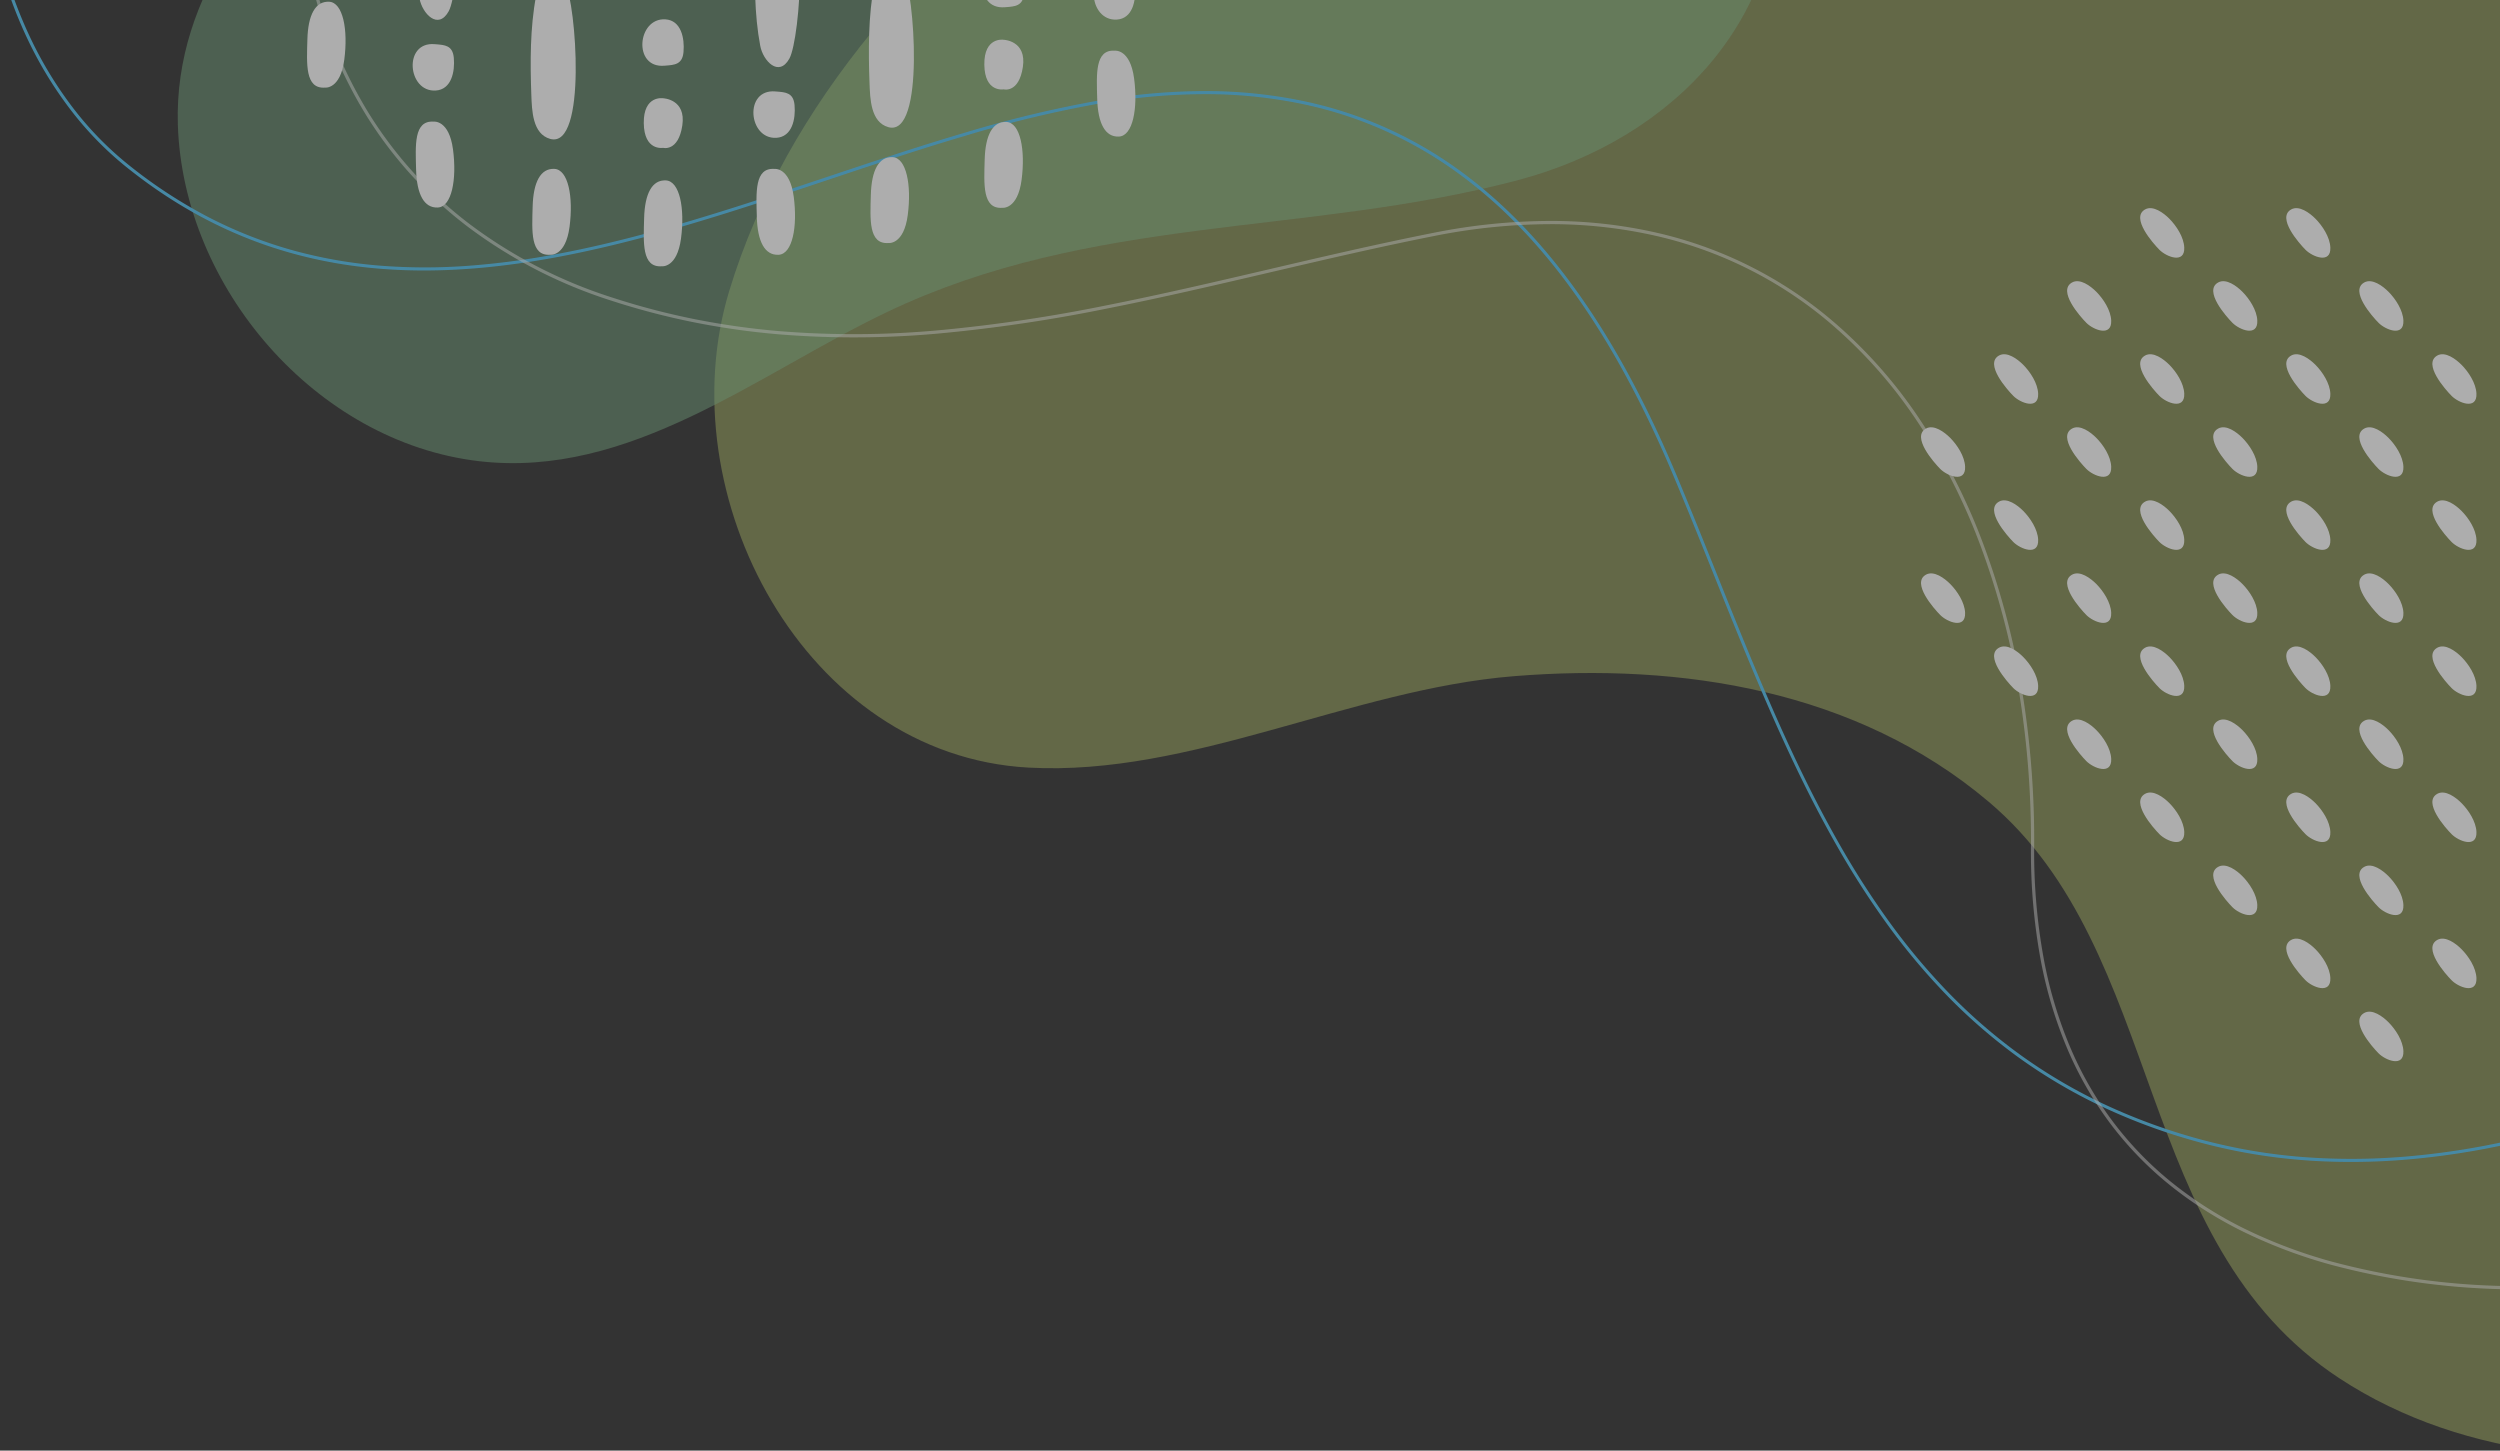 <svg xmlns="http://www.w3.org/2000/svg" xmlns:xlink="http://www.w3.org/1999/xlink" width="810" height="470" viewBox="0 0 810 470"><rect x="0" y="0" width="810" height="470" fill="#333333" stroke="none"/><defs><clipPath id="a"><rect width="810" height="470" transform="translate(1110 4630)" fill="#fff" stroke="#707070" stroke-width="1"/></clipPath><clipPath id="b"><rect width="815" height="491" transform="translate(1105 4838)" fill="#fff"/></clipPath><clipPath id="c"><rect width="1032.754" height="650.023" fill="none"/></clipPath><clipPath id="e"><rect width="795.322" height="624.922" fill="none"/></clipPath><clipPath id="f"><rect width="518.857" height="308.11" fill="none"/></clipPath><clipPath id="g"><rect width="970.93" height="513.806" fill="none"/></clipPath><clipPath id="h"><rect width="776.342" height="477.378" fill="none"/></clipPath></defs><g transform="translate(-1110 -4630)" clip-path="url(#a)"><g transform="translate(0 -208)" clip-path="url(#b)"><g transform="translate(1104 4669.803)" opacity="0.6"><g transform="translate(0 -10)" clip-path="url(#c)"><g clip-path="url(#c)"><g transform="translate(237.432 25.101)" opacity="0.5" style="mix-blend-mode:multiply;isolation:isolate"><g clip-path="url(#e)"><path d="M795.061,425.768c3.589,93.923-29.274,177.023-127,203.432-46.367,12.529-100.7,8.281-141.511-18.5-67.54-44.331-55.769-137.938-113.665-186.828-42.778-36.122-99.444-45.057-153.769-40.675-52.856,4.261-104.671,32.494-157.3,29.625C29.343,408.871-15.3,324.6,4.847,258.349,41.883,136.562,188.377,54.191,302.961,24.264c125.306-32.731,263.257-4.842,359.18,84.255,64.314,59.737,128.335,197.317,132.92,317.25" transform="translate(0 -11.022)" fill="#d2e176"/></g></g><g transform="translate(63.581 20.15)" opacity="0.5" style="mix-blend-mode:multiply;isolation:isolate"><g clip-path="url(#f)"><path d="M564.459,8.85c68.749.244,144.128,30.306,151.614,107.186,5.382,55.266-33.036,95.752-84.348,109.29-68.46,18.066-137.872,10.987-204.181,42.666-41.826,19.979-83.28,54.109-132.335,48.31-52.724-6.232-95.836-56.334-97.451-109.083-1.294-42.32,27.568-77.08,58.78-102.193C339.114,38.581,460.086,8.485,564.459,8.85" transform="translate(-197.719 -8.848)" fill="#89c896"/></g></g><g transform="translate(0 41.504)" style="mix-blend-mode:multiply;isolation:isolate"><g clip-path="url(#g)"><path d="M793.956,530.97c-5.138,0-10.205-.19-15.174-.569a181.438,181.438,0,0,1-32.657-5.476,192.059,192.059,0,0,1-32.689-11.848A172.165,172.165,0,0,1,685.9,496.8,178.184,178.184,0,0,1,662.8,476.7a211.039,211.039,0,0,1-19.424-23.279,276.311,276.311,0,0,1-16.484-25.845c-4.793-8.454-9.468-17.545-14.291-27.793-8.96-19.036-17.108-39.338-24.988-58.971-4.243-10.571-8.63-21.5-13.112-32.159-19.279-45.845-42.082-77.9-69.711-97.993A130.832,130.832,0,0,0,453.82,188.1a153.948,153.948,0,0,0-30.58-3.1,201.7,201.7,0,0,0-34.393,2.977A380.3,380.3,0,0,0,345.3,198.415c-14.732,4.336-29.943,9.42-44.654,14.337-43.53,14.55-87.906,29.379-130.957,29.382-33.451,0-66.1-8.947-96.957-33.934A107.914,107.914,0,0,1,55.123,190,127.265,127.265,0,0,1,41.557,167.85a144.784,144.784,0,0,1-9.277-24.974,153.827,153.827,0,0,1-4.744-26.658,151.529,151.529,0,0,1-.044-26.293,140.291,140.291,0,0,1,4.647-25.782A125.528,125.528,0,0,1,41.707,39.9,113.388,113.388,0,0,1,56.426,18.224l.756.655A112.387,112.387,0,0,0,42.593,40.362,124.524,124.524,0,0,0,33.1,64.413a139.289,139.289,0,0,0-4.614,25.6,150.532,150.532,0,0,0,.044,26.119,152.828,152.828,0,0,0,4.713,26.484,143.78,143.78,0,0,0,9.213,24.8A126.269,126.269,0,0,0,55.916,189.4a106.919,106.919,0,0,0,17.449,18.027,156.862,156.862,0,0,0,26.717,17.553A142.466,142.466,0,0,0,127.53,235.7a152.423,152.423,0,0,0,28.056,4.881,187.844,187.844,0,0,0,28.537.025,254.133,254.133,0,0,0,28.883-3.849c9.107-1.714,18.623-3.919,29.09-6.74,19.436-5.24,39.16-11.833,58.235-18.209,14.719-4.92,29.939-10.007,44.688-14.348a381.314,381.314,0,0,1,43.658-10.465A202.7,202.7,0,0,1,423.244,184a154.953,154.953,0,0,1,30.78,3.118,131.834,131.834,0,0,1,51.35,22.739c27.782,20.205,50.694,52.4,70.045,98.414,4.485,10.664,8.873,21.6,13.118,32.174,7.875,19.62,16.017,39.908,24.965,58.918,4.813,10.224,9.476,19.293,14.256,27.725a275.332,275.332,0,0,0,16.424,25.752,210.036,210.036,0,0,0,19.331,23.168,177.174,177.174,0,0,0,22.978,19.979,171.155,171.155,0,0,0,27.372,16.186,191.065,191.065,0,0,0,32.518,11.786,180.436,180.436,0,0,0,32.477,5.445,208.464,208.464,0,0,0,33.03-.188,251.224,251.224,0,0,0,33.132-5.084,306.224,306.224,0,0,0,32.779-9.243,398.534,398.534,0,0,0,62.674-28,503.041,503.041,0,0,0,55.787-35.743l.593.805a504.062,504.062,0,0,1-55.9,35.815,399.548,399.548,0,0,1-62.832,28.071,307.244,307.244,0,0,1-32.887,9.273,252.234,252.234,0,0,1-33.265,5.1C805.907,530.717,799.885,530.97,793.956,530.97Z" transform="translate(-26.303 -17.804)" fill="#54c3f1"/></g></g><g transform="translate(101.924 119.332)" opacity="0.5"><g clip-path="url(#h)"><path d="M790.642,529.051c-2.976,0-6.036-.044-9.161-.141A235.383,235.383,0,0,1,726,520.977,163.056,163.056,0,0,1,698.283,510.6a127.98,127.98,0,0,1-25.33-16.141,112.7,112.7,0,0,1-17.933-18.587,115.913,115.913,0,0,1-14.013-23.958,139.9,139.9,0,0,1-9.065-29.945,192.547,192.547,0,0,1-3.1-36.55,298.879,298.879,0,0,0-3.95-50.541,250.3,250.3,0,0,0-12.385-46.8,195.918,195.918,0,0,0-20.792-40.763,152.925,152.925,0,0,0-29.17-32.449,132.916,132.916,0,0,0-55.29-27.251,152.931,152.931,0,0,0-33.882-3.773,194.238,194.238,0,0,0-38.051,3.866c-17.788,3.526-35.736,7.72-53.092,11.776s-35.324,8.254-52.965,11.739a508.136,508.136,0,0,1-53.019,7.926,301.03,301.03,0,0,1-53.424.362,248.416,248.416,0,0,1-26.97-3.83,237.057,237.057,0,0,1-27.2-7.129A156.182,156.182,0,0,1,122.406,184.7a134.419,134.419,0,0,1-32.528-35.469,143.5,143.5,0,0,1-18.324-44.849,179,179,0,0,1-3.666-51.99l1.049.073a177.949,177.949,0,0,0,3.642,51.685,142.454,142.454,0,0,0,18.188,44.521,133.372,133.372,0,0,0,32.274,35.192,155.133,155.133,0,0,0,45.934,23.691,236.007,236.007,0,0,0,27.076,7.1,247.364,247.364,0,0,0,26.855,3.813,300,300,0,0,0,53.238-.361,507.1,507.1,0,0,0,52.909-7.91c17.623-3.482,35.572-7.676,52.93-11.732s35.321-8.254,53.127-11.783a195.153,195.153,0,0,1,38.258-3.886,153.985,153.985,0,0,1,34.115,3.8,133.959,133.959,0,0,1,55.724,27.465,153.979,153.979,0,0,1,29.372,32.672,196.962,196.962,0,0,1,20.905,40.982,251.346,251.346,0,0,1,12.438,46.994,299.93,299.93,0,0,1,3.965,50.72,191.481,191.481,0,0,0,3.085,36.349,138.836,138.836,0,0,0,9,29.72,114.862,114.862,0,0,0,13.885,23.741,111.647,111.647,0,0,0,17.766,18.413,126.929,126.929,0,0,0,25.122,16.008,162.015,162.015,0,0,0,27.539,10.309,234.334,234.334,0,0,0,55.231,7.9c3.114.1,6.166.14,9.13.14a320.829,320.829,0,0,0,34.435-1.878c10.865-1.19,17.593-2.526,17.66-2.539l.207,1.031c-.067.013-6.841,1.359-17.752,2.554A321.984,321.984,0,0,1,790.642,529.051Z" transform="translate(-66.735 -52.348)" fill="#fff"/></g></g><path d="M180.671,142.413c2.312,2.321,4.735,6.008,4.867,9.386.207,5.389-5.8,3-8.063.708-2.084-2.114-9.388-10.372-4.649-13.055,2.606-1.474,6.088,1.2,7.844,2.961" transform="translate(457.158 177.616)" fill="#fff"/><path d="M177.478,173.29c-2.084-2.114-9.388-10.372-4.651-13.055,2.608-1.474,6.09,1.2,7.846,2.961,2.312,2.321,4.735,6.008,4.865,9.386.21,5.391-5.8,3-8.06.708" transform="translate(457.156 204.168)" fill="#fff"/><path d="M152.044,118.669c2.608-1.476,6.09,1.2,7.844,2.961,2.314,2.321,4.737,6.008,4.867,9.386.21,5.389-5.8,3-8.06.708-2.084-2.116-9.391-10.372-4.651-13.055" transform="translate(525.277 151.063)" fill="#fff"/><path d="M152.044,139.452c2.608-1.476,6.09,1.2,7.844,2.961,2.314,2.321,4.737,6.008,4.867,9.386.21,5.389-5.8,3-8.06.708-2.084-2.116-9.391-10.372-4.651-13.055" transform="translate(525.277 177.615)" fill="#fff"/><path d="M162.436,129.06c2.606-1.474,6.09,1.2,7.844,2.961,2.314,2.321,4.737,6.008,4.867,9.386.21,5.389-5.8,3-8.06.711C165,140,157.7,131.745,162.436,129.06" transform="translate(491.216 164.339)" fill="#fff"/><path d="M159.888,163.195c2.312,2.323,4.735,6.008,4.867,9.386.207,5.391-5.8,3-8.06.708-2.086-2.114-9.391-10.372-4.651-13.053,2.606-1.476,6.088,1.2,7.844,2.959" transform="translate(525.276 204.169)" fill="#fff"/><path d="M162.436,149.844c2.606-1.476,6.09,1.2,7.844,2.961,2.314,2.321,4.737,6.008,4.867,9.386.21,5.389-5.8,3-8.06.708-2.084-2.116-9.391-10.372-4.651-13.055" transform="translate(491.216 190.892)" fill="#fff"/><path d="M156.7,194.073c-2.084-2.114-9.39-10.372-4.651-13.055,2.608-1.474,6.09,1.2,7.844,2.961,2.314,2.321,4.737,6.008,4.867,9.386.21,5.391-5.8,3-8.06.708" transform="translate(525.274 230.72)" fill="#fff"/><path d="M170.28,173.587c2.314,2.321,4.735,6.008,4.867,9.386.207,5.391-5.8,3-8.06.708-2.086-2.114-9.391-10.372-4.651-13.055,2.606-1.474,6.09,1.2,7.844,2.961" transform="translate(491.216 217.443)" fill="#fff"/><path d="M131.261,118.669c2.606-1.476,6.09,1.2,7.844,2.961,2.314,2.321,4.737,6.008,4.867,9.386.207,5.389-5.8,3-8.06.708-2.084-2.116-9.39-10.372-4.651-13.055" transform="translate(593.395 151.063)" fill="#fff"/><path d="M141.653,108.277c2.606-1.476,6.09,1.2,7.844,2.961,2.314,2.321,4.737,6.006,4.867,9.386.21,5.389-5.8,3-8.06.708-2.084-2.116-9.39-10.372-4.651-13.055" transform="translate(559.334 137.787)" fill="#fff"/><path d="M131.261,139.452c2.606-1.476,6.09,1.2,7.844,2.961,2.314,2.321,4.737,6.008,4.867,9.386.207,5.389-5.8,3-8.06.708-2.084-2.116-9.39-10.372-4.651-13.055" transform="translate(593.395 177.615)" fill="#fff"/><path d="M141.653,129.06c2.606-1.474,6.09,1.2,7.844,2.961,2.314,2.321,4.737,6.008,4.867,9.386.21,5.389-5.8,3-8.06.711-2.084-2.116-9.39-10.372-4.651-13.057" transform="translate(559.334 164.339)" fill="#fff"/><path d="M131.261,160.235c2.606-1.476,6.09,1.2,7.844,2.959,2.314,2.323,4.737,6.008,4.867,9.386.207,5.391-5.8,3-8.06.711-2.084-2.116-9.39-10.372-4.651-13.055" transform="translate(593.395 204.167)" fill="#fff"/><path d="M141.653,149.844c2.606-1.476,6.09,1.2,7.844,2.961,2.314,2.321,4.737,6.008,4.867,9.386.21,5.389-5.8,3-8.06.708-2.084-2.116-9.39-10.372-4.651-13.055" transform="translate(559.334 190.892)" fill="#fff"/><path d="M131.261,181.018c2.606-1.476,6.09,1.2,7.844,2.961,2.314,2.321,4.737,6.008,4.867,9.386.207,5.389-5.8,3-8.06.708-2.084-2.116-9.39-10.372-4.651-13.055" transform="translate(593.395 230.719)" fill="#fff"/><path d="M141.653,170.627c2.606-1.476,6.09,1.2,7.844,2.961,2.314,2.321,4.737,6.008,4.867,9.386.21,5.389-5.8,3-8.06.708-2.084-2.116-9.39-10.372-4.651-13.055" transform="translate(559.334 217.444)" fill="#fff"/><path d="M139.1,204.762c2.314,2.321,4.735,6.008,4.867,9.386.207,5.389-5.8,3-8.06.708-2.086-2.114-9.39-10.372-4.651-13.055,2.606-1.474,6.09,1.2,7.844,2.961" transform="translate(593.395 257.272)" fill="#fff"/><path d="M149.5,194.369c2.312,2.321,4.735,6.008,4.867,9.386.207,5.391-5.8,3-8.06.708-2.086-2.114-9.39-10.372-4.651-13.055,2.606-1.474,6.088,1.2,7.844,2.961" transform="translate(559.337 243.995)" fill="#fff"/><path d="M110.478,118.669c2.606-1.476,6.09,1.2,7.844,2.961,2.314,2.321,4.737,6.008,4.867,9.386.207,5.389-5.8,3-8.06.708-2.084-2.116-9.39-10.372-4.651-13.055" transform="translate(661.513 151.063)" fill="#fff"/><path d="M120.87,108.277c2.606-1.476,6.09,1.2,7.844,2.961,2.314,2.321,4.737,6.006,4.867,9.386.207,5.389-5.8,3-8.06.708-2.084-2.116-9.39-10.372-4.651-13.055" transform="translate(627.452 137.787)" fill="#fff"/><path d="M110.478,139.452c2.606-1.476,6.09,1.2,7.844,2.961,2.314,2.321,4.737,6.008,4.867,9.386.207,5.389-5.8,3-8.06.708-2.084-2.116-9.39-10.372-4.651-13.055" transform="translate(661.513 177.615)" fill="#fff"/><path d="M120.87,129.06c2.606-1.474,6.09,1.2,7.844,2.961,2.314,2.321,4.737,6.008,4.867,9.386.207,5.389-5.8,3-8.06.711-2.084-2.116-9.39-10.372-4.651-13.057" transform="translate(627.452 164.339)" fill="#fff"/><path d="M110.478,160.235c2.606-1.476,6.09,1.2,7.844,2.959,2.314,2.323,4.737,6.008,4.867,9.386.207,5.391-5.8,3-8.06.711-2.084-2.116-9.39-10.372-4.651-13.055" transform="translate(661.513 204.167)" fill="#fff"/><path d="M120.87,149.844c2.606-1.476,6.09,1.2,7.844,2.961,2.314,2.321,4.737,6.008,4.867,9.386.207,5.389-5.8,3-8.06.708-2.084-2.116-9.39-10.372-4.651-13.055" transform="translate(627.452 190.892)" fill="#fff"/><path d="M110.478,181.018c2.606-1.476,6.09,1.2,7.844,2.961,2.314,2.321,4.737,6.008,4.867,9.386.207,5.389-5.8,3-8.06.708-2.084-2.116-9.39-10.372-4.651-13.055" transform="translate(661.513 230.719)" fill="#fff"/><path d="M120.87,170.627c2.606-1.476,6.09,1.2,7.844,2.961,2.314,2.321,4.737,6.008,4.867,9.386.207,5.389-5.8,3-8.06.708-2.084-2.116-9.39-10.372-4.651-13.055" transform="translate(627.452 217.444)" fill="#fff"/><path d="M110.478,201.8c2.606-1.476,6.09,1.2,7.844,2.961,2.314,2.321,4.737,6.006,4.867,9.386.207,5.389-5.8,3-8.06.708-2.084-2.116-9.39-10.372-4.651-13.055" transform="translate(661.513 257.272)" fill="#fff"/><path d="M120.87,191.41c2.606-1.476,6.09,1.2,7.844,2.961,2.314,2.321,4.737,6.006,4.867,9.384.207,5.391-5.8,3-8.06.708-2.084-2.114-9.39-10.37-4.651-13.053" transform="translate(627.452 243.996)" fill="#fff"/><path d="M118.322,225.544c2.312,2.321,4.735,6.008,4.867,9.386.207,5.391-5.8,3-8.063.708-2.084-2.114-9.388-10.372-4.649-13.055,2.606-1.474,6.088,1.2,7.844,2.961" transform="translate(661.513 283.824)" fill="#fff"/><path d="M128.713,215.152c2.312,2.321,4.735,6.008,4.867,9.386.207,5.393-5.8,3-8.06.711-2.086-2.114-9.39-10.372-4.651-13.057,2.606-1.474,6.088,1.2,7.844,2.961" transform="translate(627.455 270.548)" fill="#fff"/><path d="M89.695,139.452c2.606-1.476,6.09,1.2,7.844,2.961,2.314,2.321,4.737,6.008,4.867,9.386.207,5.389-5.8,3-8.06.708-2.084-2.116-9.391-10.372-4.651-13.055" transform="translate(729.631 177.615)" fill="#fff"/><path d="M100.087,129.06c2.606-1.474,6.09,1.2,7.844,2.961,2.314,2.321,4.737,6.008,4.867,9.386.21,5.389-5.8,3-8.06.711-2.084-2.116-9.39-10.372-4.651-13.057" transform="translate(695.57 164.339)" fill="#fff"/><path d="M89.695,160.235c2.606-1.476,6.09,1.2,7.844,2.959,2.314,2.323,4.737,6.008,4.867,9.386.207,5.391-5.8,3-8.06.711-2.084-2.116-9.391-10.372-4.651-13.055" transform="translate(729.631 204.167)" fill="#fff"/><path d="M100.087,149.844c2.606-1.476,6.09,1.2,7.844,2.961,2.314,2.321,4.737,6.008,4.867,9.386.21,5.389-5.8,3-8.06.708-2.084-2.116-9.39-10.372-4.651-13.055" transform="translate(695.57 190.892)" fill="#fff"/><path d="M89.695,181.018c2.606-1.476,6.09,1.2,7.844,2.961,2.314,2.321,4.737,6.008,4.867,9.386.207,5.389-5.8,3-8.06.708-2.084-2.116-9.391-10.372-4.651-13.055" transform="translate(729.631 230.719)" fill="#fff"/><path d="M100.087,170.627c2.606-1.476,6.09,1.2,7.844,2.961,2.314,2.321,4.737,6.008,4.867,9.386.21,5.389-5.8,3-8.06.708-2.084-2.116-9.39-10.372-4.651-13.055" transform="translate(695.57 217.444)" fill="#fff"/><path d="M89.695,201.8c2.606-1.476,6.09,1.2,7.844,2.961,2.314,2.321,4.737,6.006,4.867,9.386.207,5.389-5.8,3-8.06.708-2.084-2.116-9.391-10.372-4.651-13.055" transform="translate(729.631 257.272)" fill="#fff"/><path d="M100.087,191.41c2.606-1.476,6.09,1.2,7.844,2.961,2.314,2.321,4.737,6.006,4.867,9.384.21,5.391-5.8,3-8.06.708-2.084-2.114-9.39-10.37-4.651-13.053" transform="translate(695.57 243.996)" fill="#fff"/><path d="M97.539,225.544c2.312,2.321,4.735,6.008,4.867,9.386.207,5.391-5.8,3-8.063.708-2.084-2.114-9.388-10.372-4.649-13.055,2.606-1.474,6.09,1.2,7.844,2.961" transform="translate(729.631 283.824)" fill="#fff"/><path d="M100.087,212.193c2.606-1.476,6.09,1.2,7.844,2.961,2.314,2.321,4.737,6.008,4.867,9.386.21,5.389-5.8,3-8.06.708-2.084-2.116-9.39-10.372-4.651-13.055" transform="translate(695.57 270.548)" fill="#fff"/><path d="M103.293,232.576c-.05-.007-.1-.014-.148-.018.05,0,.1.011.148.018" transform="translate(694.539 297.113)" fill="#fff"/><path d="M68.912,160.235c2.606-1.476,6.09,1.2,7.844,2.959,2.314,2.323,4.737,6.008,4.867,9.386.21,5.391-5.8,3-8.06.711-2.084-2.116-9.39-10.372-4.651-13.055" transform="translate(797.749 204.167)" fill="#fff"/><path d="M79.3,149.844c2.608-1.476,6.09,1.2,7.844,2.961,2.314,2.321,4.737,6.008,4.867,9.386.21,5.389-5.8,3-8.06.708-2.084-2.116-9.391-10.372-4.651-13.055" transform="translate(763.692 190.892)" fill="#fff"/><path d="M76.755,183.979c2.312,2.321,4.735,6.008,4.867,9.386.207,5.391-5.8,3-8.063.708-2.084-2.114-9.388-10.372-4.649-13.055,2.606-1.474,6.088,1.2,7.844,2.961" transform="translate(797.752 230.72)" fill="#fff"/><path d="M79.3,170.627c2.608-1.476,6.09,1.2,7.844,2.961,2.314,2.321,4.737,6.008,4.867,9.386.21,5.389-5.8,3-8.06.708-2.084-2.116-9.391-10.372-4.651-13.055" transform="translate(763.692 217.444)" fill="#fff"/><path d="M73.562,214.856c-2.084-2.114-9.39-10.372-4.651-13.055,2.608-1.474,6.09,1.2,7.846,2.961,2.312,2.323,4.735,6.008,4.865,9.386.21,5.389-5.8,3-8.06.708" transform="translate(797.749 257.272)" fill="#fff"/><path d="M87.147,194.369c2.312,2.321,4.735,6.008,4.867,9.386.207,5.391-5.8,3-8.06.708-2.086-2.114-9.391-10.372-4.651-13.055,2.606-1.474,6.088,1.2,7.844,2.961" transform="translate(763.691 243.995)" fill="#fff"/><path d="M83.954,225.247c-2.084-2.114-9.39-10.372-4.651-13.055,2.608-1.474,6.09,1.2,7.844,2.961,2.314,2.323,4.737,6.008,4.867,9.386.21,5.391-5.8,3-8.06.708" transform="translate(763.689 270.548)" fill="#fff"/><path d="M295.093,20.88s4.99-.676,6.27,9.051-.426,18.546-4.91,18.772-6.833-4.3-7.047-12.212-.8-16.062,5.687-15.611" transform="translate(72.093 26.653)" fill="#fff"/><path d="M295.093,85.461s4.99-.679,6.27,9.049-.426,18.549-4.91,18.774-6.833-4.3-7.047-12.215-.8-16.062,5.687-15.608" transform="translate(72.093 109.161)" fill="#fff"/><path d="M295.469,37.629s4.949-1.357,6.243,7.238-6.243,8.821-6.243,8.821-6.359,1.055-6.243-8.067,6.243-7.992,6.243-7.992" transform="translate(72.159 47.974)" fill="#fff"/><path d="M294.915,47.731c12.044-3.346,8.363,44.012,4.879,50.339-3.448,6.259-8.541.777-9.461-4.059-1.943-10.2-1.918-21.619-1.533-31.97.191-5.095.358-12.709,6.115-14.31" transform="translate(72.271 60.764)" fill="#fff"/><path d="M296.773,74.474c2.943.239,5.519.333,5.885,4.4.4,4.471-.754,10.292-5.888,10.6-9.135.535-10.573-15.909-.305-15.023l.307.025" transform="translate(71.055 95.071)" fill="#fff"/><path d="M391.983,30.973s4.99-.679,6.27,9.049-.426,18.549-4.91,18.774-6.833-4.3-7.047-12.215-.8-16.062,5.687-15.608" transform="translate(-245.473 39.548)" fill="#fff"/><path d="M391.983,95.553s4.99-.679,6.27,9.049-.426,18.549-4.91,18.774-6.833-4.3-7.047-12.215-.8-16.062,5.687-15.608" transform="translate(-245.473 122.054)" fill="#fff"/><path d="M392.36,47.722s4.949-1.357,6.243,7.238-6.243,8.821-6.243,8.821-6.359,1.055-6.243-8.067,6.243-7.992,6.243-7.992" transform="translate(-245.41 60.869)" fill="#fff"/><path d="M392.36,18.042s4.949-1.357,6.243,7.238S392.36,34.1,392.36,34.1s-6.359,1.052-6.243-8.069,6.243-7.992,6.243-7.992" transform="translate(-245.41 22.95)" fill="#fff"/><path d="M391.805,57.824c12.044-3.346,8.363,44.012,4.879,50.339-3.448,6.259-8.541.777-9.461-4.059-1.943-10.2-1.918-21.619-1.533-31.97.191-5.095.358-12.709,6.115-14.31" transform="translate(-245.295 73.659)" fill="#fff"/><path d="M393.666,84.567c2.94.239,5.516.333,5.883,4.4.4,4.471-.754,10.292-5.888,10.6-9.135.535-10.573-15.909-.305-15.023l.31.025" transform="translate(-246.513 107.966)" fill="#fff"/><path d="M343.513,37.7s4.99-.679,6.27,9.049-.426,18.549-4.91,18.774-6.833-4.3-7.047-12.215-.8-16.062,5.687-15.608" transform="translate(-86.608 48.14)" fill="#fff"/><path d="M343.513,102.278s4.99-.679,6.27,9.049-.426,18.549-4.91,18.774-6.833-4.3-7.047-12.215-.8-16.062,5.687-15.608" transform="translate(-86.608 130.646)" fill="#fff"/><path d="M343.889,54.447s4.949-1.357,6.243,7.238-6.243,8.821-6.243,8.821-6.359,1.055-6.243-8.069,6.243-7.99,6.243-7.99" transform="translate(-86.542 69.461)" fill="#fff"/><path d="M343.335,64.548c12.044-3.348,8.363,44.012,4.879,50.339-3.448,6.259-8.541.777-9.461-4.059-1.943-10.2-1.918-21.619-1.533-31.97.191-5.095.358-12.709,6.115-14.31" transform="translate(-86.43 82.249)" fill="#fff"/><path d="M343.335,9.979c12.044-3.346,8.363,44.012,4.879,50.339-3.448,6.259-8.541.777-9.461-4.059-1.943-10.2-1.918-21.619-1.533-31.97.191-5.095.358-12.709,6.115-14.31" transform="translate(-86.43 12.533)" fill="#fff"/><path d="M345.195,91.291c2.94.239,5.516.333,5.883,4.4.4,4.471-.754,10.292-5.888,10.6-9.135.535-10.573-15.909-.305-15.023l.31.025" transform="translate(-87.645 116.557)" fill="#fff"/><path d="M327.3,128.423s4.99.679,6.27-9.049-.426-18.549-4.911-18.774-6.833,4.3-7.047,12.215-.8,16.062,5.687,15.608" transform="translate(-33.459 128.514)" fill="#fff"/><path d="M327.3,63.842s4.99.679,6.27-9.049-.426-18.549-4.911-18.774-6.833,4.3-7.047,12.215-.8,16.062,5.687,15.608" transform="translate(-33.459 46.007)" fill="#fff"/><path d="M327.471,78.676s4.949,1.357,6.243-7.238-6.243-8.821-6.243-8.821-6.359-1.055-6.243,8.069,6.243,7.99,6.243,7.99" transform="translate(-32.73 79.951)" fill="#fff"/><path d="M327.471,40.938s4.949,1.357,6.243-7.238-6.243-8.823-6.243-8.823-6.359-1.052-6.243,8.069,6.243,7.992,6.243,7.992" transform="translate(-32.73 31.735)" fill="#fff"/><path d="M344.16,16.1s4.949,1.357,6.243-7.238S344.16.038,344.16.038s-6.359-1.055-6.243,8.067S344.16,16.1,344.16,16.1" transform="translate(-87.43 0.001)" fill="#fff"/><path d="M327.119,126.142C339.163,129.49,335.482,82.13,332,75.8c-3.448-6.259-8.541-.777-9.463,4.059-1.941,10.2-1.916,21.619-1.531,31.97.191,5.095.358,12.709,6.115,14.31" transform="translate(-33.281 93.258)" fill="#fff"/><path d="M327.119,44.572C339.163,47.241,335.482,9.481,332,4.436c-3.448-4.988-8.541-.62-9.463,3.236C320.594,15.8,320.619,24.909,321,33.161c.191,4.065.358,10.135,6.115,11.411" transform="translate(-33.281 2.809)" fill="#fff"/><path d="M328.979,67.66c2.94-.239,5.516-.333,5.883-4.4.4-4.471-.754-10.292-5.888-10.6-9.135-.535-10.573,15.909-.305,15.023l.31-.025" transform="translate(-34.496 67.264)" fill="#fff"/><path d="M407.451,106.315s4.99.679,6.27-9.049-.426-18.549-4.911-18.774-6.833,4.3-7.047,12.215-.8,16.062,5.687,15.608" transform="translate(-296.17 100.269)" fill="#fff"/><path d="M407.623,56.569s4.951,1.357,6.245-7.238-6.245-8.821-6.245-8.821-6.357-1.055-6.241,8.069,6.241,7.99,6.241,7.99" transform="translate(-295.442 51.707)" fill="#fff"/><path d="M407.273,104.034c12.044,3.348,8.363-44.012,4.879-50.339-3.448-6.259-8.541-.777-9.461,4.059-1.943,10.2-1.918,21.619-1.533,31.971.191,5.095.358,12.709,6.115,14.31" transform="translate(-295.993 65.013)" fill="#fff"/><path d="M409.134,45.552c2.94-.239,5.516-.333,5.883-4.4.4-4.471-.754-10.292-5.888-10.6-9.135-.535-10.573,15.909-.305,15.023l.31-.025" transform="translate(-297.211 39.019)" fill="#fff"/><path d="M375.407,130.091s4.99.679,6.27-9.049-.426-18.549-4.91-18.774-6.833,4.3-7.047,12.215-.8,16.062,5.687,15.608" transform="translate(-191.143 130.645)" fill="#fff"/><path d="M375.407,65.511s4.99.679,6.27-9.049-.426-18.549-4.91-18.774-6.833,4.3-7.047,12.215-.8,16.062,5.687,15.608" transform="translate(-191.143 48.139)" fill="#fff"/><path d="M375.581,80.345s4.949,1.357,6.243-7.238-6.243-8.821-6.243-8.821-6.359-1.055-6.243,8.067,6.243,7.992,6.243,7.992" transform="translate(-190.415 82.083)" fill="#fff"/><path d="M375.23,127.811c12.044,3.348,8.363-44.012,4.879-50.339-3.448-6.259-8.541-.777-9.461,4.059-1.945,10.2-1.918,21.619-1.533,31.97.191,5.095.358,12.709,6.115,14.31" transform="translate(-190.966 95.39)" fill="#fff"/><path d="M375.23,61.459c12.044,3.348,8.363-44.012,4.879-50.339-3.448-6.259-8.541-.777-9.461,4.059-1.945,10.2-1.918,21.619-1.533,31.97.191,5.095.358,12.709,6.115,14.31" transform="translate(-190.966 10.62)" fill="#fff"/><path d="M377.087,69.329c2.943-.239,5.519-.333,5.885-4.4.4-4.471-.754-10.292-5.888-10.6-9.135-.535-10.573,15.909-.305,15.023l.307-.025" transform="translate(-192.181 69.396)" fill="#fff"/><path d="M311.1,123.411s4.99.681,6.27-9.047-.426-18.549-4.91-18.774-6.833,4.3-7.047,12.215-.8,16.062,5.687,15.606" transform="translate(19.625 122.115)" fill="#fff"/><path d="M311.1,58.831s4.99.681,6.27-9.047-.426-18.549-4.91-18.774-6.833,4.3-7.047,12.212-.8,16.064,5.687,15.608" transform="translate(19.625 39.608)" fill="#fff"/><path d="M311.478,99.98s4.949,1.357,6.243-7.238-6.243-8.823-6.243-8.823-6.359-1.052-6.243,8.069,6.243,7.992,6.243,7.992" transform="translate(19.688 107.166)" fill="#fff"/><path d="M312.545,87.678c2.94-.239,5.516-.333,5.883-4.4.4-4.471-.754-10.292-5.887-10.6-9.135-.535-10.573,15.909-.305,15.023l.31-.025" transform="translate(19.368 92.839)" fill="#fff"/><path d="M310.923,99.143c12.044,3.348,8.363-44.012,4.879-50.339-3.448-6.259-8.541-.777-9.461,4.059-1.943,10.2-1.918,21.619-1.533,31.97.191,5.095.358,12.709,6.115,14.31" transform="translate(19.803 58.764)" fill="#fff"/><path d="M279.123,85.01s4.99.679,6.27-9.049-.426-18.549-4.91-18.774-6.833,4.3-7.047,12.215-.8,16.062,5.687,15.608" transform="translate(124.436 73.05)" fill="#fff"/><path d="M279.5,61.575s4.949,1.357,6.243-7.238-6.243-8.821-6.243-8.821-6.359-1.055-6.243,8.067,6.243,7.992,6.243,7.992" transform="translate(124.499 58.103)" fill="#fff"/><path d="M280.567,49.274c2.94-.239,5.516-.333,5.883-4.4.4-4.471-.754-10.292-5.888-10.6-9.135-.535-10.573,15.909-.305,15.023.1-.007.207-.016.31-.025" transform="translate(124.179 43.774)" fill="#fff"/><path d="M296.3,26.957c2.94-.239,5.516-.333,5.883-4.4.4-4.471-.754-10.292-5.888-10.6-9.135-.535-10.573,15.909-.305,15.023.1-.007.207-.016.31-.025" transform="translate(72.606 15.263)" fill="#fff"/><path d="M311.159,56.7c12.044,3.348,8.363-44.012,4.879-50.339-3.448-6.259-8.541-.777-9.461,4.059-1.943,10.2-1.92,21.619-1.533,31.97.191,5.095.358,12.709,6.115,14.31" transform="translate(19.032 4.537)" fill="#fff"/><path d="M359.547,131.731s4.99.679,6.27-9.049-.426-18.549-4.91-18.774-6.833,4.3-7.047,12.215-.8,16.062,5.687,15.608" transform="translate(-139.161 132.741)" fill="#fff"/><path d="M359.547,67.151s4.99.679,6.27-9.049-.426-18.549-4.91-18.774-6.833,4.3-7.047,12.215-.8,16.062,5.687,15.608" transform="translate(-139.161 50.234)" fill="#fff"/><path d="M359.924,108.3s4.949,1.357,6.243-7.238-6.243-8.821-6.243-8.821-6.359-1.055-6.243,8.067,6.243,7.992,6.243,7.992" transform="translate(-139.098 117.793)" fill="#fff"/><path d="M359.924,45.01s4.949,1.357,6.243-7.238-6.243-8.823-6.243-8.823-6.359-1.052-6.243,8.069,6.243,7.992,6.243,7.992" transform="translate(-139.098 36.937)" fill="#fff"/><path d="M360.991,96c2.94-.239,5.516-.333,5.883-4.4.4-4.471-.754-10.292-5.888-10.6-9.135-.535-10.573,15.909-.305,15.023l.31-.025" transform="translate(-139.418 103.465)" fill="#fff"/><path d="M359.369,107.461c12.044,3.348,8.363-44.012,4.879-50.339-3.448-6.259-8.541-.777-9.461,4.059-1.943,10.2-1.918,21.619-1.533,31.97.191,5.095.358,12.709,6.115,14.31" transform="translate(-138.983 69.391)" fill="#fff"/><path d="M359.369,55.346c12.044,3.348,8.363-44.012,4.879-50.339-3.448-6.259-8.541-.777-9.461,4.059-1.943,10.2-1.918,21.619-1.533,31.97.191,5.095.358,12.709,6.115,14.31" transform="translate(-138.983 2.81)" fill="#fff"/></g></g></g></g></g></svg>